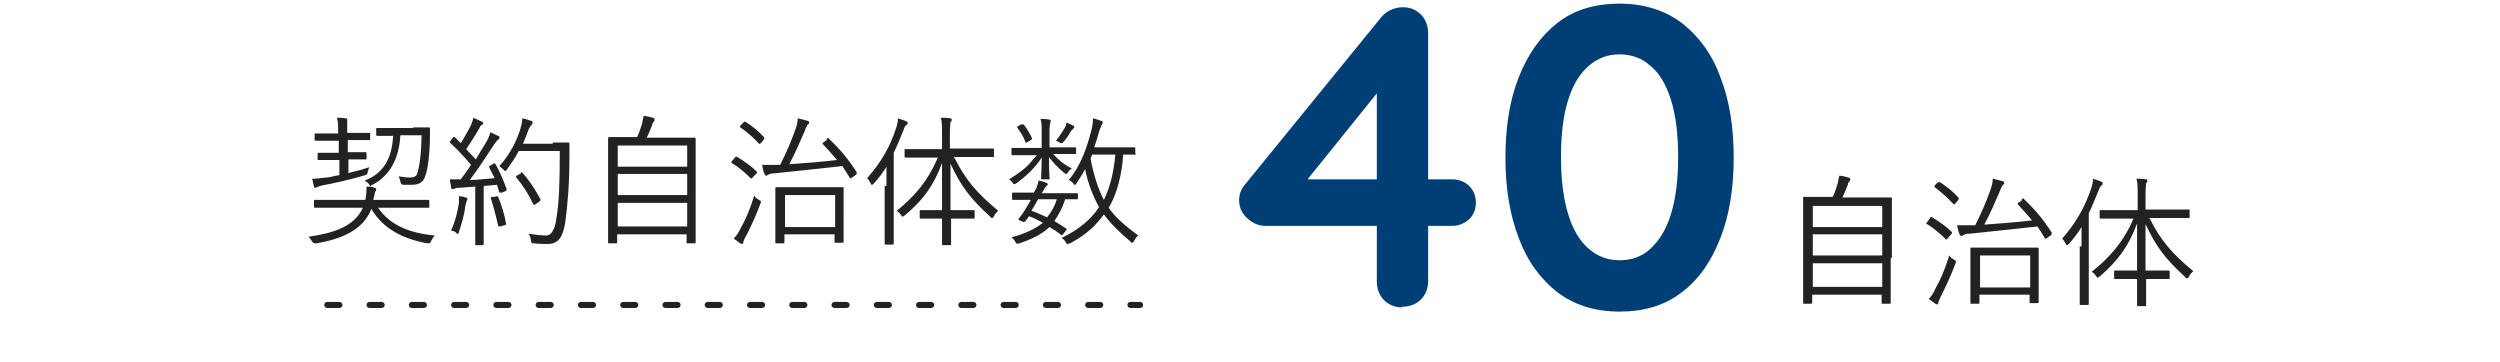 <?xml version="1.0" encoding="UTF-8"?>
<svg xmlns="http://www.w3.org/2000/svg" version="1.1" viewBox="0 0 414 60">
  <!-- Generator: Adobe Illustrator 29.0.0, SVG Export Plug-In . SVG Version: 2.1.0 Build 186)  -->
  <defs>
    <style>
      .st0 {
        fill: #003f75;
      }

      .st1 {
        fill: none;
        stroke: #222;
        stroke-dasharray: 2 5;
        stroke-linecap: round;
        stroke-linejoin: round;
      }

      .st2 {
        fill: #222;
      }
    </style>
  </defs>
  <g id="_レイヤー_1" data-name="レイヤー_1">
    <g id="_レイヤー_2">
      <g id="text">
        <path class="st1" d="M54.2,50.5h134.6"/>
      </g>
    </g>
  </g>
  <g id="text1" data-name="text">
    <g>
      <path class="st2" d="M313.1,42.7c0,6.2,0,7.3,0,7.4s0,.2-.2.2h-1.1c-.2,0-.2,0-.2-.2v-1.3h-11.5v1.3c0,.1,0,.2-.2.2h-1.1c-.2,0-.2,0-.2-.2s0-1.2,0-7.4v-4.3c0-4.3,0-5.4,0-5.6s0-.2.2-.2,1,0,3.3,0h1.4c.4-.8.6-1.5.9-2.5,0-.3.1-.6.2-1,.5,0,1.1.2,1.5.3.2,0,.3.2.3.3s0,.2-.1.3c-.2.2-.3.4-.3.6-.3.7-.5,1.3-.9,2.1h4.7c2.3,0,3.1,0,3.3,0s.2,0,.2.2,0,1.2,0,5v4.8ZM311.7,34.1h-11.5v3.5h11.5v-3.5ZM311.7,38.8h-11.5v3.5h11.5v-3.5ZM311.7,43.6h-11.5v3.9h11.5v-3.9Z"/>
      <path class="st2" d="M319.6,36.1c.1-.2.2-.2.4-.1,1.1.7,2.2,1.4,3.2,2.4.1.1.1.2,0,.3l-.6.7c-.2.3-.3.3-.4.2-1-1-2.1-1.9-3.1-2.5-.2,0-.1-.1,0-.3l.5-.6ZM321.4,49.1c-.2.5-.4.8-.4,1,0,.1-.1.3-.2.3s-.2,0-.3-.1c-.4-.3-.7-.5-1.1-.8.5-.5.8-1,1.1-1.7.8-1.4,1.6-3.2,2.3-5.5.2.3.4.5.8.7.2.1.3.2.3.3s0,.2-.1.4c-.7,1.9-1.6,3.8-2.4,5.4ZM320.9,30.3c.2-.2.2-.2.4-.1,1.1.7,2.1,1.5,3,2.5.1.1.1.2,0,.4l-.5.6c-.2.2-.2.2-.4,0-.9-1-2.1-2-3-2.7-.1,0-.1-.1,0-.3l.5-.5ZM334.8,33c.2-.2.3-.2.4,0,1.9,1.8,3.2,3.4,4.5,5.4.1.2.1.3,0,.5l-.7.5c-.3.2-.3.2-.4,0-.4-.7-.8-1.3-1.2-1.9-3.8.4-7.2.8-11.2,1.2-.7,0-.8.1-1,.2-.1,0-.3.2-.4.2s-.2-.1-.3-.3c-.2-.4-.3-1-.4-1.5,1,0,1.7,0,2.4,0,.2,0,.4,0,.6,0,1-2,1.8-3.8,2.6-6.1.2-.6.3-1.1.3-1.6.6.1,1.1.3,1.6.4.2,0,.3.2.3.3s0,.2-.2.3c-.1.1-.4.6-.5,1-.9,2.1-1.7,3.9-2.6,5.6,2.8-.2,5.4-.4,7.9-.7-.7-.9-1.5-1.7-2.3-2.6-.1-.1-.1-.2,0-.3l.6-.4ZM337.6,45.9c0,3.5,0,4,0,4.1s0,.2-.2.2h-1.1c-.2,0-.2,0-.2-.2v-1.2h-8.3v1.3c0,.2,0,.2-.2.2h-1.1c-.2,0-.2,0-.2-.2s0-.6,0-4.1v-2c0-2.1,0-2.7,0-2.8,0-.2,0-.2.2-.2s.9,0,3,0h4.9c2.1,0,2.9,0,3,0s.2,0,.2.2,0,.7,0,2.5v2.3ZM336.2,42.3h-8.3v5.3h8.3v-5.3Z"/>
      <path class="st2" d="M344.7,40.8c0-.8,0-2.1,0-3.2-.6,1-1.3,1.9-2.1,2.8-.1.1-.2.2-.3.2s-.1,0-.2-.2c-.2-.4-.4-.7-.6-.9,2.3-2.6,3.8-5.3,4.8-8.3.2-.6.3-1.1.3-1.6.6.2,1,.3,1.4.5.2,0,.2.2.2.3s0,.2-.2.3c-.1.1-.3.3-.5.9-.5,1.2-1,2.5-1.6,3.7v11.4c0,2.5,0,3.5,0,3.6s0,.2-.2.2h-1.1c-.2,0-.2,0-.2-.2s0-1.2,0-3.6v-5.9ZM356,36.2c1.8,3.6,3.7,5.8,7.2,8.7-.3.3-.5.5-.7.9-.1.2-.2.3-.3.3s-.2,0-.3-.2c-3.3-3-4.9-5.1-6.6-8.8v7.7h1.2c1.9,0,2.5,0,2.6,0s.2,0,.2.2v1c0,.2,0,.2-.2.2s-.7,0-2.6,0h-1.1c0,2.4,0,4.1,0,4.3s0,.2-.2.2h-1.1c-.2,0-.2,0-.2-.2s0-1.8,0-4.3h-.9c-1.9,0-2.5,0-2.7,0s-.2,0-.2-.2v-1c0-.2,0-.2.2-.2s.7,0,2.7,0h.9v-7.8c-1.4,3.8-3.2,6.2-6.2,8.8-.2.1-.3.2-.3.2s-.1,0-.3-.3c-.2-.3-.4-.5-.7-.7,3-2.4,5.3-5,6.9-8.8h-2.1c-2.3,0-3.1,0-3.3,0s-.2,0-.2-.2v-1c0-.2,0-.2.2-.2s.9,0,3.3,0h2.8v-2.4c0-1.4,0-2.1-.2-2.8.6,0,1.1,0,1.5.1.2,0,.3,0,.3.2,0,.2,0,.3-.2.4,0,.3-.1.7-.1,2v2.4h3.8c2.3,0,3.1,0,3.3,0s.2,0,.2.2v1c0,.2,0,.2-.2.2s-.9,0-3.3,0h-3.3Z"/>
    </g>
    <g>
      <path class="st0" d="M232.2,50.9c-1.2,0-2.2-.4-3-1.2-.8-.8-1.2-1.9-1.2-3.1V13.2l1.5.4-13.7,17-.4-.9h25.1c1.1,0,2.1.4,2.8,1.1.8.8,1.1,1.7,1.1,2.8s-.4,2-1.1,2.7c-.8.7-1.7,1.1-2.8,1.1h-31c-1,0-2-.4-2.9-1.2-.9-.8-1.4-1.8-1.4-3s.4-2,1.1-2.8l22.4-27.5c.4-.5.9-.9,1.5-1.2.6-.3,1.3-.5,2.1-.5,1.2,0,2.2.4,3,1.2s1.2,1.9,1.2,3.1v41c0,1.2-.4,2.3-1.2,3.1-.8.8-1.9,1.2-3.1,1.2Z"/>
      <path class="st0" d="M268.2,51.6c-4.1,0-7.5-1.1-10.3-3.2-2.8-2.2-5-5.2-6.4-9-1.5-3.9-2.2-8.3-2.2-13.3s.7-9.5,2.2-13.3c1.5-3.8,3.6-6.8,6.4-9,2.8-2.2,6.3-3.2,10.3-3.2s7.5,1.1,10.3,3.2c2.8,2.2,5,5.1,6.4,9,1.5,3.8,2.2,8.3,2.2,13.3s-.7,9.5-2.2,13.3c-1.5,3.9-3.6,6.9-6.4,9-2.8,2.2-6.3,3.2-10.3,3.2ZM268.2,43.1c2,0,3.7-.6,5.1-1.9,1.4-1.3,2.6-3.1,3.4-5.7s1.2-5.7,1.2-9.5-.4-7-1.2-9.5-1.9-4.4-3.4-5.6c-1.4-1.3-3.2-1.9-5.1-1.9s-3.6.6-5.1,1.9c-1.5,1.3-2.6,3.1-3.4,5.6s-1.2,5.7-1.2,9.5.4,6.9,1.2,9.5,1.9,4.4,3.4,5.7c1.5,1.3,3.2,1.9,5.1,1.9Z"/>
    </g>
    <g>
      <path class="st2" d="M62.6,34.4c2,2.9,5.2,4.2,9.4,4.6-.2.2-.4.5-.6.9-.2.4-.2.4-.6.4-3.9-.7-7.3-2.3-9.3-5.7-1.4,3.6-5.1,5-9.1,5.7-.4,0-.5,0-.7-.3-.2-.3-.4-.6-.6-.8,4.2-.6,7.6-1.7,9-4.8h-4.8c-2.3,0-3,0-3.1,0s-.2,0-.2-.2v-.9c0-.2,0-.2.2-.2s.9,0,3.1,0h5.2c.2-.9.2-1.6.2-2.2.6,0,1,0,1.3.2.2,0,.3.1.3.2,0,.1,0,.3-.2.5,0,.2-.1.5-.3,1.3h6c2.3,0,3,0,3.1,0s.2,0,.2.2v.9c0,.2,0,.2-.2.2s-.9,0-3.1,0h-5.4ZM57.5,28.7c1.2-.3,2.5-.6,3.6-1,0,.2-.1.4-.2.7q0,.5-.4.6c-2.3.7-5,1.3-7.1,1.7-.5.1-.7.2-.9.3-.1,0-.2.1-.3.1s-.2,0-.2-.2c-.1-.4-.2-.8-.3-1.3.7,0,1.5-.1,2.3-.2.6,0,1.4-.3,2.2-.4v-2.5h-1c-1.7,0-2.2,0-2.4,0s-.2,0-.2-.2v-.8c0-.2,0-.2.2-.2s.6,0,2.4,0h.9v-2h-1.2c-1.9,0-2.5,0-2.6,0s-.2,0-.2-.2v-.8c0-.2,0-.2.2-.2s.7,0,2.6,0h1.1v-.3c0-.9,0-1.6-.2-2.3.5,0,1,0,1.4.1.2,0,.3,0,.3.2s0,.3,0,.4c0,.2,0,.5,0,1.5v.3h1c1.9,0,2.5,0,2.6,0s.2,0,.2.2v.8c0,.2,0,.2-.2.2s-.7,0-2.6,0h-.9v2h.5c1.7,0,2.3,0,2.4,0s.2,0,.2.2v.8c0,.2,0,.2-.2.2s-.6,0-2.4,0h-.4v2.2ZM68.3,21.1c1.9,0,2.5,0,2.7,0s.2,0,.2.2c0,.4,0,.7,0,1.1,0,2.6-.3,5.6-.8,6.8-.3,1-1.1,1.4-2.1,1.4s-.9,0-1.5,0q-.4,0-.5-.5c0-.3-.2-.7-.3-.9.7.1,1.3.2,1.9.2s1.1-.2,1.2-.7c.4-1.2.7-3.6.7-6.3h-3.5c-.2,3.7-1.6,6.6-4.6,8.2-.2,0-.3.2-.3.2s-.2,0-.3-.3c-.2-.3-.5-.4-.7-.6,2.9-1.1,4.5-3.4,4.7-7.4h0c-1.9,0-2.5,0-2.6,0s-.2,0-.2-.2v-.9c0-.2,0-.2.2-.2s.7,0,2.6,0h3.4Z"/>
      <path class="st2" d="M81.6,27.1c.3-.1.3,0,.4,0,.8,1.3,1.4,2.9,1.9,4.2,0,.2,0,.3-.3.4l-.5.2c-.3,0-.3,0-.4,0-.1-.4-.3-.9-.4-1.3l-2.2.2v6.2c0,2.5,0,3.3,0,3.4s0,.2-.2.2h-1c-.2,0-.2,0-.2-.2s0-.9,0-3.4v-6.1l-2.6.2c-.5,0-.7,0-.9.2,0,0-.2,0-.3,0s-.2-.1-.2-.3c0-.3-.2-.8-.2-1.3.5,0,1,0,1.5,0h.3c.6-.8,1.2-1.6,1.7-2.4-1.1-1.3-2.2-2.5-3.4-3.6-.2-.1-.1-.2,0-.4l.4-.5c.2-.2.2-.2.4,0l.9.9c.6-.9,1-1.7,1.5-2.6.4-.8.5-1.2.6-1.6.4.2.9.4,1.3.6.2,0,.3.2.3.3s0,.2-.2.3c-.1,0-.3.2-.4.5-.8,1.4-1.4,2.3-2.2,3.5.5.5,1,1.1,1.6,1.7.5-.9,1-1.7,1.5-2.5.6-1,.8-1.5.9-2,.4.2.9.4,1.3.6.2,0,.2.2.2.3s0,.2-.2.3c-.2.2-.4.4-.8,1-1.3,2-2.6,4-3.9,5.7,1.3,0,2.7-.2,4.1-.3-.3-.6-.6-1.2-.9-1.8,0-.2,0-.2.2-.3l.4-.2ZM77.3,33.2c0,.1-.1.3-.2.7-.2,1.6-.6,3-1.1,4.5,0,.2-.1.3-.2.3s-.2,0-.3-.2c-.2-.2-.6-.3-.8-.3.7-1.6,1-2.8,1.3-4.6,0-.4,0-.7,0-1.1.4,0,.8.1,1.1.2.2,0,.3.1.3.2s0,.2-.1.3ZM82.1,32.5c.3,0,.3,0,.4.1.5,1.2,1.1,3.1,1.3,4.4,0,.2,0,.3-.3.3l-.6.2c-.3,0-.3,0-.4-.1-.3-1.4-.8-3.3-1.2-4.5,0-.2,0-.3.2-.3h.5ZM91.6,23.6c1.8,0,2.4,0,2.5,0s.2,0,.2.2c0,.6,0,1.2,0,1.8,0,4.9-.3,8.3-.7,11.3-.4,2.3-1.1,3.5-2.9,3.5-.6,0-1.4,0-2.2-.1-.5,0-.5,0-.6-.6,0-.4-.2-.7-.4-1,1.4.2,2.2.3,3,.3s1.4-1.1,1.6-2.6c.5-2.8.6-6.3.6-11.4h-6.8c-.5,1-1.2,2-1.9,3-.1.2-.2.3-.3.3s-.2,0-.3-.2c-.2-.2-.5-.4-.7-.6,1.9-2.1,2.8-4.2,3.4-5.9.2-.7.4-1.4.4-2,.6.1,1.1.3,1.4.4.2,0,.3.2.3.3s0,.2-.2.4c-.1.1-.4.5-.6,1.1-.2.6-.5,1.3-.8,2h4.9ZM86.2,28.6c.2-.1.3-.1.3,0,1.2,1.3,2.2,2.9,3,4.4,0,.2,0,.2-.2.4l-.6.4c-.3.2-.3.2-.4,0-.8-1.7-1.7-3.1-2.8-4.4-.1-.1-.1-.2.2-.4l.6-.3Z"/>
      <path class="st2" d="M115.2,32.7c0,6.2,0,7.2,0,7.4s0,.2-.2.2h-1.1c-.2,0-.2,0-.2-.2v-1.3h-11.5v1.3c0,.1,0,.2-.2.2h-1.1c-.2,0-.2,0-.2-.2s0-1.2,0-7.4v-4.3c0-4.3,0-5.4,0-5.5s0-.2.2-.2,1,0,3.2,0h1.4c.4-.8.6-1.5.9-2.5,0-.3.1-.6.2-1,.5,0,1.1.2,1.5.3.2,0,.3.2.3.3s0,.2-.1.3c-.2.2-.3.4-.3.6-.3.7-.5,1.3-.9,2.1h4.7c2.3,0,3.1,0,3.2,0s.2,0,.2.2,0,1.2,0,5v4.8ZM113.8,24.1h-11.5v3.5h11.5v-3.5ZM113.8,28.8h-11.5v3.5h11.5v-3.5ZM113.8,33.6h-11.5v3.9h11.5v-3.9Z"/>
      <path class="st2" d="M121.7,26.1c.1-.2.2-.2.4-.1,1.1.7,2.2,1.4,3.2,2.4.1.1.1.2,0,.3l-.6.6c-.2.3-.3.3-.4.2-1-1-2.1-1.9-3.1-2.5-.2,0-.1-.1,0-.3l.5-.6ZM123.5,39.1c-.2.5-.4.8-.4,1,0,.1-.1.3-.2.3s-.2,0-.3-.1c-.4-.3-.7-.5-1.1-.8.5-.5.8-1,1.1-1.6.8-1.4,1.6-3.2,2.3-5.5.2.3.4.5.8.7.2.1.3.2.3.3s0,.2-.1.4c-.7,1.9-1.6,3.8-2.4,5.4ZM123.1,20.3c.2-.2.2-.2.4-.1,1.1.7,2.1,1.5,3,2.5.1.1.1.2,0,.4l-.5.6c-.2.2-.2.2-.4,0-.9-1-2.1-2-3-2.6-.1,0-.1-.1,0-.3l.5-.5ZM136.9,23c.2-.2.3-.2.4,0,1.9,1.8,3.2,3.4,4.5,5.4.1.2.1.3,0,.5l-.7.5c-.3.2-.3.2-.4,0-.4-.6-.8-1.3-1.2-1.9-3.8.4-7.2.8-11.2,1.2-.6,0-.8.1-1,.2-.1,0-.3.2-.4.2s-.2-.1-.3-.3c-.2-.4-.3-1-.4-1.5,1,0,1.7,0,2.4,0,.2,0,.4,0,.6,0,1-2,1.8-3.8,2.6-6.1.2-.6.3-1.1.3-1.6.6.1,1.1.3,1.6.4.2,0,.3.2.3.3s0,.2-.2.3c-.1.1-.4.6-.5,1-.9,2.1-1.7,3.9-2.6,5.6,2.8-.2,5.4-.4,7.9-.7-.7-.9-1.5-1.7-2.3-2.6-.1-.1-.1-.2,0-.3l.6-.4ZM139.7,35.9c0,3.5,0,4,0,4.1s0,.2-.2.2h-1.1c-.2,0-.2,0-.2-.2v-1.2h-8.3v1.3c0,.2,0,.2-.2.2h-1.1c-.2,0-.2,0-.2-.2s0-.6,0-4.1v-2c0-2.1,0-2.7,0-2.8s0-.2.2-.2.9,0,3,0h4.9c2.1,0,2.9,0,3,0,.2,0,.2,0,.2.2s0,.7,0,2.5v2.3ZM138.3,32.3h-8.3v5.3h8.3v-5.3Z"/>
      <path class="st2" d="M146.8,30.8c0-.8,0-2.1,0-3.2-.6,1-1.3,1.9-2.1,2.8-.1.1-.2.2-.3.2s-.1,0-.2-.2c-.2-.4-.4-.7-.6-.9,2.3-2.6,3.8-5.2,4.8-8.3.2-.6.3-1.1.3-1.6.6.2,1,.3,1.4.5.2,0,.2.2.2.3s0,.2-.2.3-.3.3-.5.9c-.5,1.2-1,2.5-1.6,3.7v11.4c0,2.5,0,3.5,0,3.6s0,.2-.2.2h-1.1c-.2,0-.2,0-.2-.2s0-1.2,0-3.6v-5.9ZM158.1,26.2c1.8,3.6,3.7,5.8,7.2,8.7-.3.3-.5.5-.7.9-.1.2-.2.3-.3.3s-.2,0-.3-.2c-3.3-3-4.9-5.1-6.6-8.8v7.7h1.2c1.9,0,2.5,0,2.6,0s.2,0,.2.2v1c0,.2,0,.2-.2.2s-.7,0-2.6,0h-1.1c0,2.4,0,4.1,0,4.2s0,.2-.2.2h-1.1c-.2,0-.2,0-.2-.2s0-1.8,0-4.2h-.9c-1.9,0-2.5,0-2.6,0s-.2,0-.2-.2v-1c0-.2,0-.2.2-.2s.7,0,2.6,0h.9v-7.8c-1.4,3.8-3.2,6.2-6.2,8.7-.2.1-.3.2-.3.2s-.1,0-.3-.3c-.2-.3-.4-.5-.7-.7,3-2.4,5.2-5,6.8-8.8h-2.1c-2.3,0-3.1,0-3.2,0s-.2,0-.2-.2v-1c0-.2,0-.2.2-.2s.9,0,3.2,0h2.8v-2.4c0-1.4,0-2.1-.2-2.8.6,0,1.1,0,1.5.1.2,0,.3,0,.3.2,0,.2,0,.3-.2.4,0,.3-.1.7-.1,2v2.4h3.8c2.3,0,3.1,0,3.3,0s.2,0,.2.2v1c0,.2,0,.2-.2.2s-.9,0-3.3,0h-3.2Z"/>
      <path class="st2" d="M178.2,25.3c0,.2,0,.2-.2.2s-.8,0-2.9,0h-.7c.8.9,1.7,1.7,3.1,2.4-.2.1-.5.4-.7.7,0,.1-.1.2-.2.2s-.2,0-.4-.2c-1.1-.9-1.8-1.7-2.5-2.6,0,1.9.1,3.1.1,3.5s0,.2-.2.2h-1c-.2,0-.2,0-.2-.2,0-.3.1-1.5.1-3.4-1.1,1.7-2.5,3-4.1,4.2-.2.1-.3.2-.4.2s-.1,0-.3-.2c-.2-.3-.4-.5-.6-.6,1.6-1,2.9-1.9,3.9-3.2.2-.3.5-.5.7-.8h-1.1c-2.1,0-2.8,0-2.9,0s-.2,0-.2-.2v-.8c0-.2,0-.2.2-.2s.8,0,2.9,0h1.9v-2.9c0-.8,0-1.3-.2-1.9.6,0,1,0,1.4.1.2,0,.3.1.3.2s0,.2-.1.4c0,.2-.1.5-.1,1.2v2.8h1.3c2.1,0,2.8,0,2.9,0s.2,0,.2.2v.8ZM178.5,32.8c0,.2,0,.2-.2.2s-.6,0-1.9,0c-.5,1.5-1.1,2.6-1.8,3.6.6.4,1.3.8,1.9,1.2.2.1.2.2,0,.4l-.4.5c-.2.3-.3.3-.4.2-.6-.5-1.2-.9-1.9-1.3-1.3,1.2-2.9,2-5,2.7-.4.1-.5.1-.7-.3-.1-.3-.4-.5-.6-.7,2.3-.6,3.9-1.4,5.2-2.4-.7-.4-1.5-.8-2.3-1.1-.2.3-.4.6-.5.7-.2.3-.3.3-.6.2l-.4-.2c-.3-.1-.3-.2-.2-.3.3-.4.7-.8,1-1.4.3-.5.7-1.1,1-1.7-2,0-2.7,0-2.9,0s-.2,0-.2-.2v-.8c0-.2,0-.2.2-.2s.7,0,2.9,0h.5c.1-.2.3-.5.4-.7.2-.5.3-.9.4-1.3.5.1.9.2,1.3.4.1,0,.2.1.2.2s0,.2-.2.3c-.2.2-.3.3-.6.9l-.2.3h2.9c2.1,0,2.8,0,2.9,0,.2,0,.2,0,.2.2v.8ZM169.2,20.6c.2,0,.2,0,.3,0,.5.6,1,1.4,1.4,2.3,0,.1,0,.2-.2.3l-.5.3c-.3.2-.3.2-.4,0-.3-.9-.8-1.6-1.3-2.3-.1-.2-.1-.2.1-.3l.5-.3ZM171.9,33c-.4.7-.7,1.3-1.1,1.9.9.3,1.7.7,2.6,1.1.7-.9,1.3-1.9,1.6-3h-3.1ZM177.7,21.4c-.1,0-.3.2-.4.4-.3.5-.7,1.2-1.2,1.7-.1.2-.2.2-.3.2s-.2,0-.3-.1c-.2-.1-.4-.2-.6-.3.5-.7,1-1.4,1.4-2.1.2-.3.3-.6.3-.9.5.2.8.3,1.1.5.2,0,.2.2.2.2,0,.1,0,.2-.1.2ZM188.1,25.4c0,.2,0,.2-.2.2s-.6,0-1.9,0c-.2,3.2-1,6.5-2.4,8.8,1.1,1.6,2.6,2.9,4.9,4.6-.3.2-.5.5-.7.9-.1.2-.2.3-.3.3s-.2,0-.3-.2c-1.9-1.6-3.3-3-4.4-4.5-1.2,1.7-2.8,3.3-5.6,4.8-.2,0-.3.1-.4.1s-.2,0-.3-.3c-.2-.3-.4-.5-.7-.7,2.9-1.4,4.9-3.1,6.2-5.1-1-1.8-1.9-4.1-2.3-6.3-.4.8-.9,1.5-1.4,2.3-.1.2-.2.3-.3.3s-.2,0-.3-.3c-.2-.2-.5-.4-.7-.5,2-2.4,3-5.4,3.7-8.1.2-.8.3-1.4.3-2.1.5.1,1,.3,1.3.4.2,0,.3.1.3.3s-.1.3-.2.4c0,.1-.2.5-.4,1.1-.2.8-.5,1.7-.8,2.6h4c1.9,0,2.4,0,2.6,0s.2,0,.2.2v.9ZM180.9,25.5l-.3.8c.5,2.6,1.2,4.9,2.2,6.8.9-1.8,1.6-4.2,1.9-7.5h-3.8Z"/>
    </g>
  </g>
</svg>